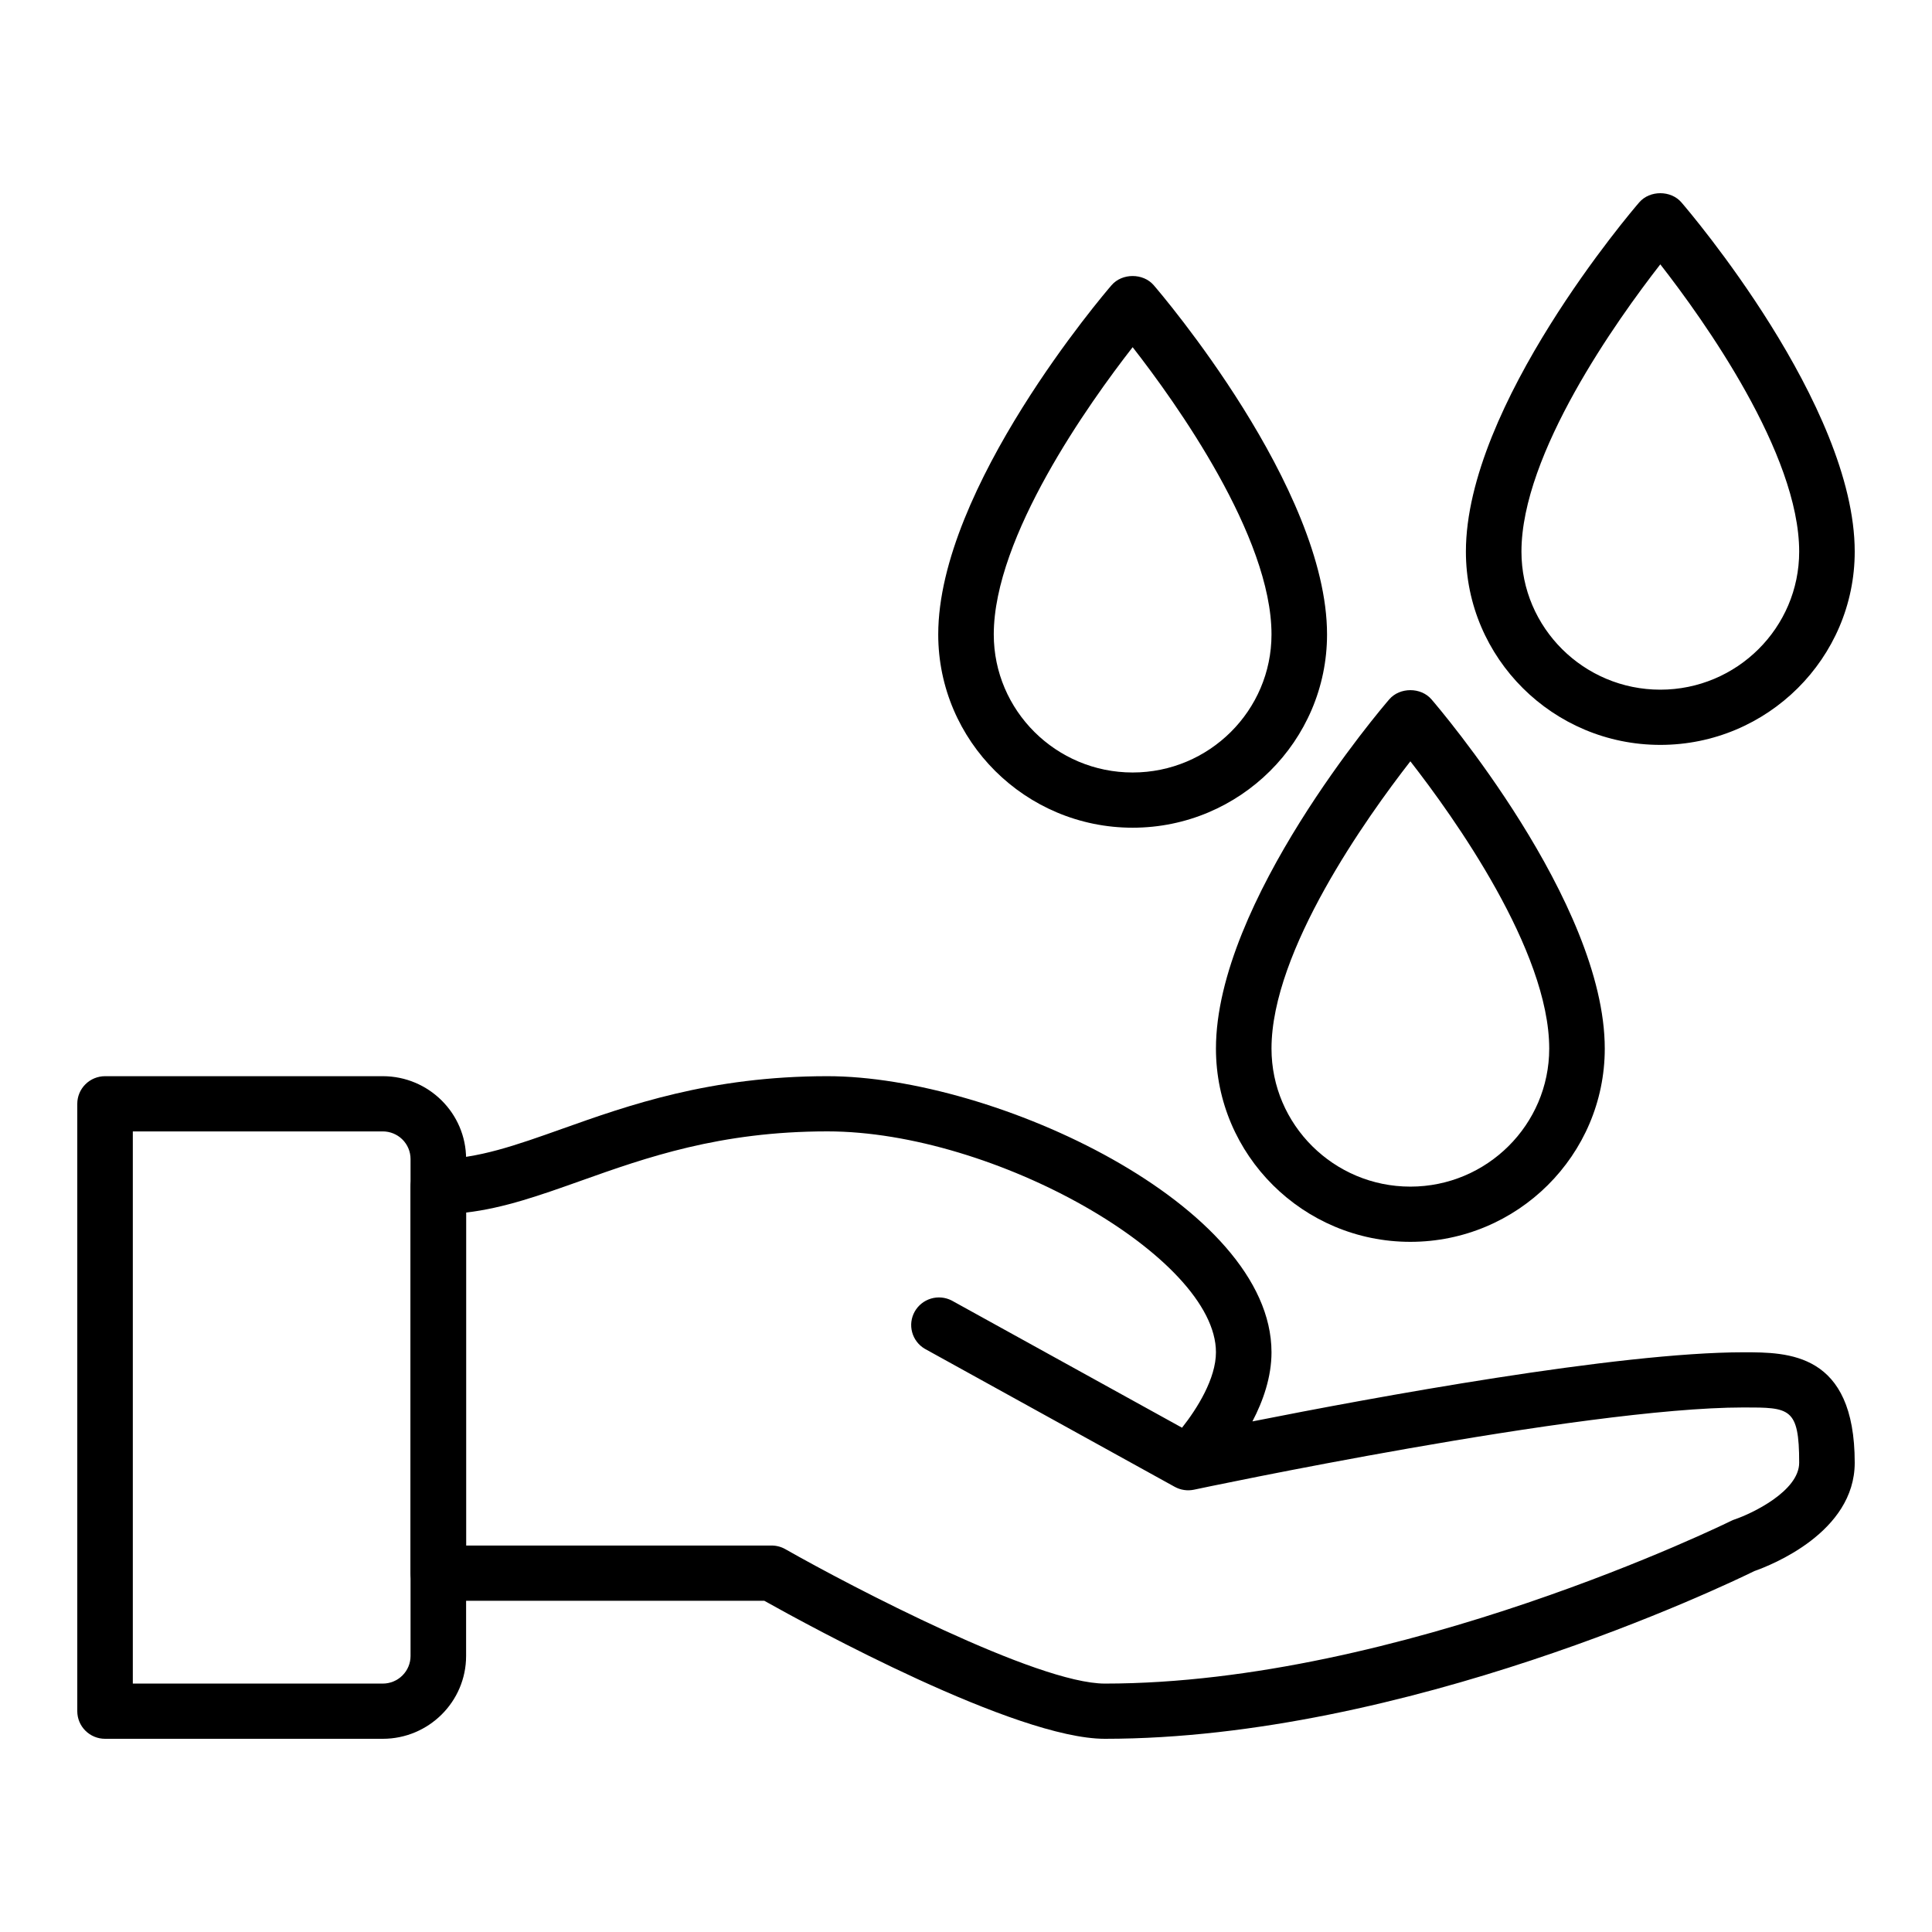 <?xml version="1.0" encoding="UTF-8"?>
<svg xmlns="http://www.w3.org/2000/svg" width="150" height="150" viewBox="0 0 150 150" fill="none">
  <path d="M29.719 135H8.156C7.584 135 7.036 134.774 6.632 134.372C6.227 133.97 6 133.425 6 132.856V85.699C6 85.13 6.227 84.585 6.632 84.183C7.036 83.781 7.584 83.555 8.156 83.555H29.719C33.285 83.555 36.188 86.44 36.188 89.986V128.569C36.188 132.115 33.285 135 29.719 135ZM10.312 130.713H29.719C30.291 130.713 30.839 130.487 31.243 130.085C31.648 129.683 31.875 129.138 31.875 128.569V89.986C31.875 89.417 31.648 88.872 31.243 88.47C30.839 88.068 30.291 87.842 29.719 87.842H10.312V130.713Z" fill="black"></path>
  <path d="M85.781 135C78.847 135 62.834 126.244 59.337 124.282H34.031C33.459 124.282 32.911 124.056 32.507 123.655C32.102 123.253 31.875 122.707 31.875 122.139V92.129C31.875 91.561 32.102 91.016 32.507 90.614C32.911 90.212 33.459 89.986 34.031 89.986C37.056 89.986 40.11 88.899 43.644 87.641C48.761 85.821 55.13 83.555 64.24 83.555C77.23 83.555 98.719 93.574 98.719 104.991C98.719 106.915 98.068 108.772 97.237 110.358C106.593 108.502 125.588 104.991 135.375 104.991C138.81 104.991 144 104.991 144 113.565C144 118.971 137.514 121.519 136.209 121.978C133.956 123.084 109.121 135 85.781 135ZM36.188 119.995H59.906C60.281 119.995 60.65 120.092 60.976 120.278C66.088 123.181 80.509 130.713 85.781 130.713C108.7 130.713 134.157 118.203 134.411 118.077C134.502 118.032 134.597 117.993 134.694 117.961C135.987 117.526 139.688 115.777 139.688 113.563C139.688 109.275 138.944 109.275 135.375 109.275C122.815 109.275 93.002 115.595 92.703 115.659C92.196 115.766 91.661 115.689 91.204 115.436L71.798 104.718C71.316 104.433 70.965 103.973 70.819 103.435C70.672 102.897 70.743 102.323 71.015 101.836C71.287 101.349 71.739 100.986 72.276 100.824C72.812 100.663 73.391 100.716 73.889 100.971L91.773 110.847C92.947 109.361 94.406 107.038 94.406 104.988C94.406 97.617 77.208 87.84 64.24 87.84C55.878 87.84 50.151 89.879 45.099 91.675C41.943 92.798 39.135 93.797 36.188 94.142V119.995Z" fill="black"></path>
  <path d="M109.5 96.416C101.179 96.416 94.406 89.683 94.406 81.412C94.406 70.031 107.314 54.93 107.863 54.296C108.681 53.346 110.319 53.346 111.137 54.296C111.686 54.932 124.594 70.034 124.594 81.412C124.594 89.683 117.821 96.416 109.5 96.416ZM109.5 59.108C106.13 63.438 98.719 73.808 98.719 81.412C98.719 87.321 103.555 92.129 109.5 92.129C115.445 92.129 120.281 87.321 120.281 81.412C120.281 73.796 112.872 63.432 109.5 59.108ZM128.906 57.833C120.585 57.833 113.812 51.1 113.812 42.828C113.812 31.448 126.72 16.347 127.27 15.712C128.087 14.763 129.726 14.763 130.543 15.712C131.093 16.349 144 31.45 144 42.828C144 51.1 137.227 57.833 128.906 57.833ZM128.906 20.524C125.536 24.854 118.125 35.225 118.125 42.828C118.125 48.738 122.961 53.546 128.906 53.546C134.851 53.546 139.688 48.738 139.688 42.828C139.688 35.212 132.279 24.848 128.906 20.524ZM87.938 64.263C79.617 64.263 72.844 57.53 72.844 49.258C72.844 37.879 85.751 22.777 86.301 22.143C87.118 21.193 88.757 21.193 89.574 22.143C90.124 22.779 103.031 37.881 103.031 49.258C103.031 57.53 96.258 64.263 87.938 64.263ZM87.938 26.955C84.567 31.285 77.156 41.655 77.156 49.258C77.156 55.168 81.993 59.976 87.938 59.976C93.882 59.976 98.719 55.168 98.719 49.258C98.719 41.642 91.31 31.279 87.938 26.955Z" fill="black"></path>
</svg>
